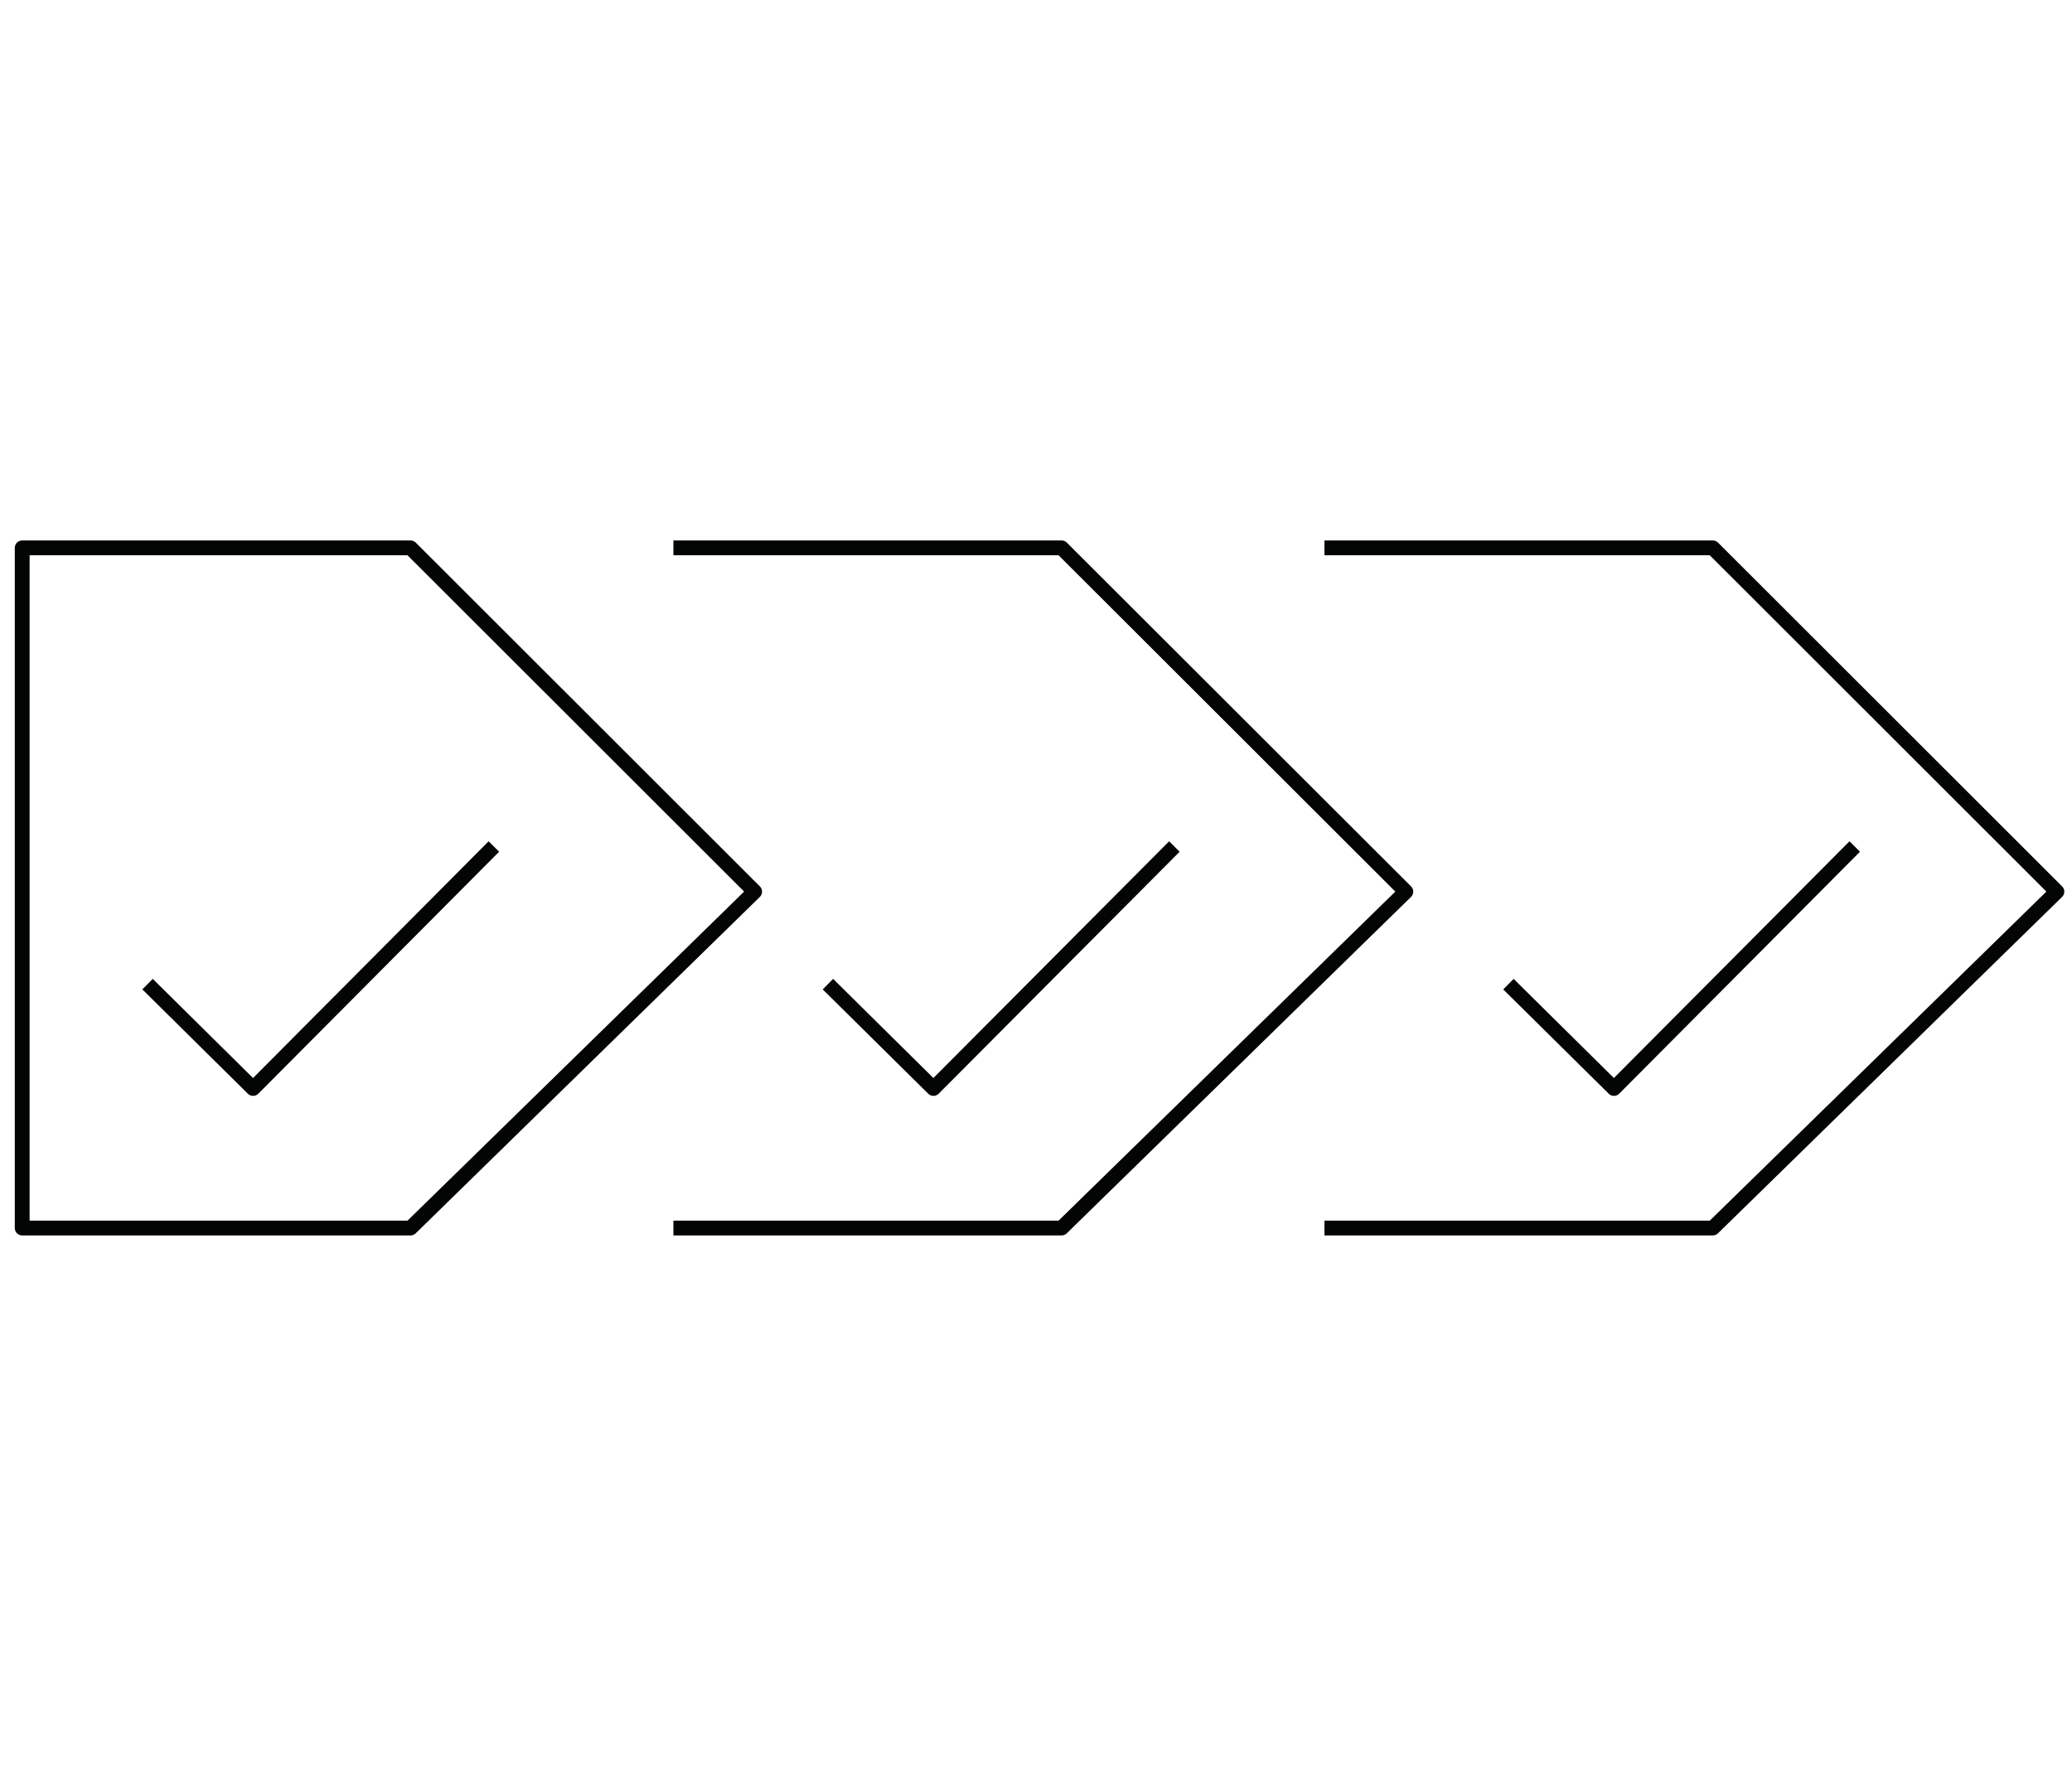 <?xml version="1.0" encoding="UTF-8"?><svg id="Layer_1" xmlns="http://www.w3.org/2000/svg" viewBox="0 0 140 120"><defs><style>.cls-1{fill:none;stroke:#030504;stroke-linejoin:round;}</style></defs><polyline class="cls-1" points="89.49 37.02 115.73 37.02 138.98 60.25 115.73 82.98 89.49 82.98"/><polyline class="cls-1" points="45.5 37.02 71.73 37.02 94.99 60.25 71.73 82.98 45.5 82.98"/><polygon class="cls-1" points="1.5 37.02 27.74 37.02 50.99 60.25 27.74 82.98 1.5 82.98 1.5 37.02"/><polyline class="cls-1" points="9.97 66.5 17.1 73.55 33.37 57.2"/><polyline class="cls-1" points="55.94 66.5 63.07 73.55 79.35 57.2"/><polyline class="cls-1" points="101.92 66.5 109.05 73.55 125.32 57.2"/></svg>